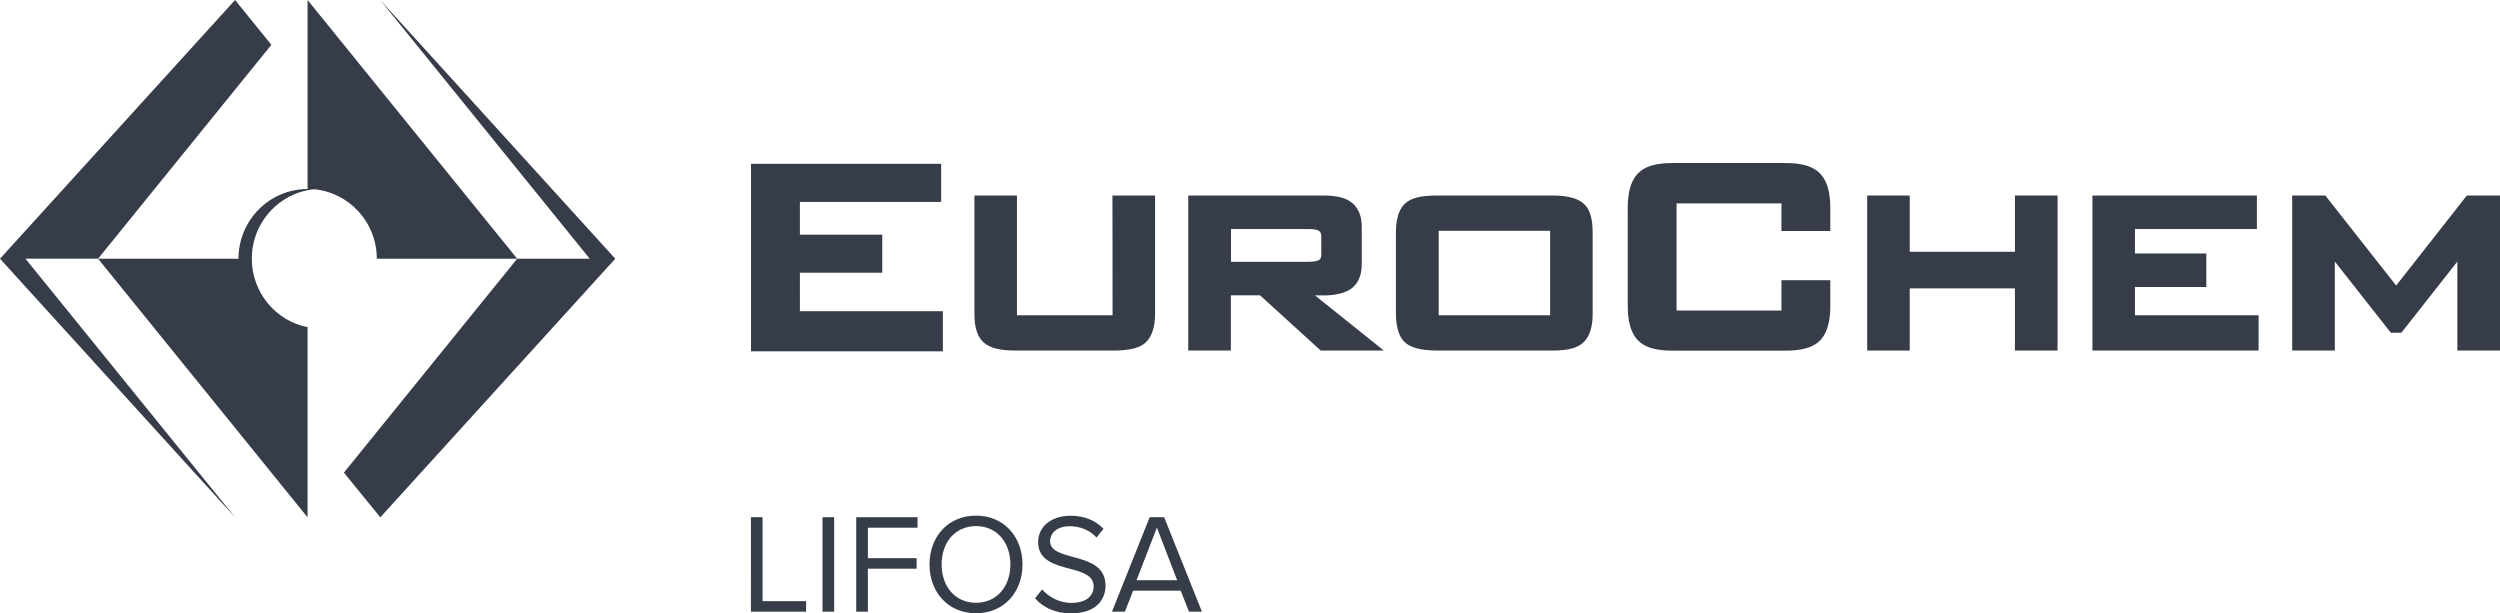 <svg xmlns="http://www.w3.org/2000/svg" width="149.884" height="36.774" fill="none" viewBox="0 0 149.884 36.774">
  <path fill="#363d49" d="M73.803 15.696v-1.963h4.7c.38 0 .535.075.59.123.115.089.122.219.122.37v.984c0 .206-.014.308-.13.376-.067.035-.223.11-.63.11h-4.652zm5.568 2.017c.244 0 1.085-.027 1.594-.376.61-.424.678-1.087.678-1.545v-2.134c0-.445-.061-1.088-.604-1.512-.339-.28-.902-.424-1.675-.424h-8.125v9.295h2.557v-3.31h1.75c.122.109 3.635 3.31 3.635 3.31h3.784l-4.13-3.31c.271.006.536.006.536.006z"/>
  <path fill="#363d49" d="M66.702 18.903H60.97v-7.18h-2.55v7.044c0 .383 0 1.279.57 1.778.373.328.97.472 1.926.472h5.812c.983 0 1.607-.15 1.953-.479.38-.349.57-.937.57-1.75v-7.066h-2.557c.007 0 .007 6.764.007 7.181z"/>
  <path fill="#363d49" d="M147.897 11.722s-3.927 4.993-4.239 5.396l-4.246-5.396h-1.987v9.295h2.557v-5.335l3.357 4.268h.631s2.733-3.481 3.357-4.268v5.335h2.557v-9.295z"/>
  <path fill="#363d49" d="M127.998 17.207h4.28v-2.01h-4.28v-1.464h7.311v-2.01h-9.861v9.294h9.963v-2.114h-7.413z"/>
  <path fill="#363d49" d="M92.935 18.903h-6.68v-5.067h6.68zm.047-7.18h-6.87c-.929 0-1.526.15-1.872.478-.55.506-.55 1.436-.55 1.833v4.671c0 .349 0 1.286.503 1.785.352.356 1.004.527 2 .527h6.79c.718 0 1.525-.041 2.007-.547.495-.527.495-1.382.495-1.662v-4.774c0-.424 0-1.306-.502-1.792-.536-.52-1.56-.52-2-.52z"/>
  <path fill="#363d49" d="M120.802 15.094h-6.307v-3.372h-2.55v9.295h2.55v-3.728h6.307v3.728h2.557v-9.295h-2.557v3.372z"/>
  <path fill="#363d49" d="M106.858 9.773h-6.395c-.604 0-1.621 0-2.225.588-.65.63-.65 1.724-.65 2.189v5.697c0 .465 0 1.56.644 2.188.603.589 1.62.589 2.231.589h6.395c.611 0 1.621 0 2.232-.582.644-.629.644-1.723.644-2.188v-1.457h-2.93v1.82h-6.287v-6.423h6.287v1.655h2.93v-1.286c0-.465 0-1.559-.644-2.188-.611-.602-1.621-.602-2.232-.602z"/>
  <path fill="#363d49" d="M47.956 16.352h4.937v-2.284h-4.937v-1.963h8.47V9.821h-11.4v11.244H56.53v-2.408h-8.573z"/>
  <path fill="#363d49" d="m22.795 0 12.56 15.511h-4.347l-10.39 12.824 2.183 2.68 14.087-15.504zm-8.702 0L0 15.511l14.093 15.505L1.526 15.51H5.88L16.27 2.688Zm4.347 11.332c-2.285 0-4.143 1.874-4.143 4.18H5.88l12.56 15.504V19.615c-1.905-.376-3.343-2.073-3.343-4.104 0-2.175 1.641-3.96 3.744-4.165 2.102.205 3.75 1.99 3.75 4.165h8.417L18.44 0Z"/>
  <path fill="#363d49" d="M45.02 31.009h.698v5.033h2.611v.63h-3.31z"/>
  <path fill="#363d49" d="M49.313 31.009h.698v5.663h-.698z"/>
  <path fill="#363d49" d="M51.327 31.009h3.682v.629h-2.977v1.826h2.923v.63h-2.923v2.578h-.698v-5.663z"/>
  <path fill="#363d49" d="M58.516 30.913c1.661 0 2.787 1.258 2.787 2.927 0 1.676-1.126 2.927-2.787 2.927-1.669 0-2.788-1.258-2.788-2.927s1.12-2.927 2.788-2.927zm0 .63c-1.262 0-2.062.977-2.062 2.297 0 1.313.8 2.298 2.062 2.298 1.254 0 2.061-.985 2.061-2.298 0-1.32-.807-2.298-2.061-2.298z"/>
  <path fill="#363d49" d="M62.477 35.338c.373.417.976.807 1.77.807 1.003 0 1.322-.54 1.322-.978 0-.677-.685-.869-1.424-1.067-.902-.24-1.906-.492-1.906-1.607 0-.937.828-1.573 1.926-1.573.862 0 1.526.287 1.994.786l-.42.52c-.42-.465-1.01-.677-1.628-.677-.671 0-1.153.363-1.153.903 0 .568.651.739 1.363.937.916.246 1.96.533 1.96 1.723 0 .821-.556 1.662-2.068 1.662-.977 0-1.696-.376-2.157-.903z"/>
  <path fill="#363d49" d="M70.785 35.413h-2.849l-.495 1.259h-.773l2.258-5.663h.868l2.266 5.663h-.774zm-2.645-.629h2.434l-1.214-3.153z"/>
</svg>
